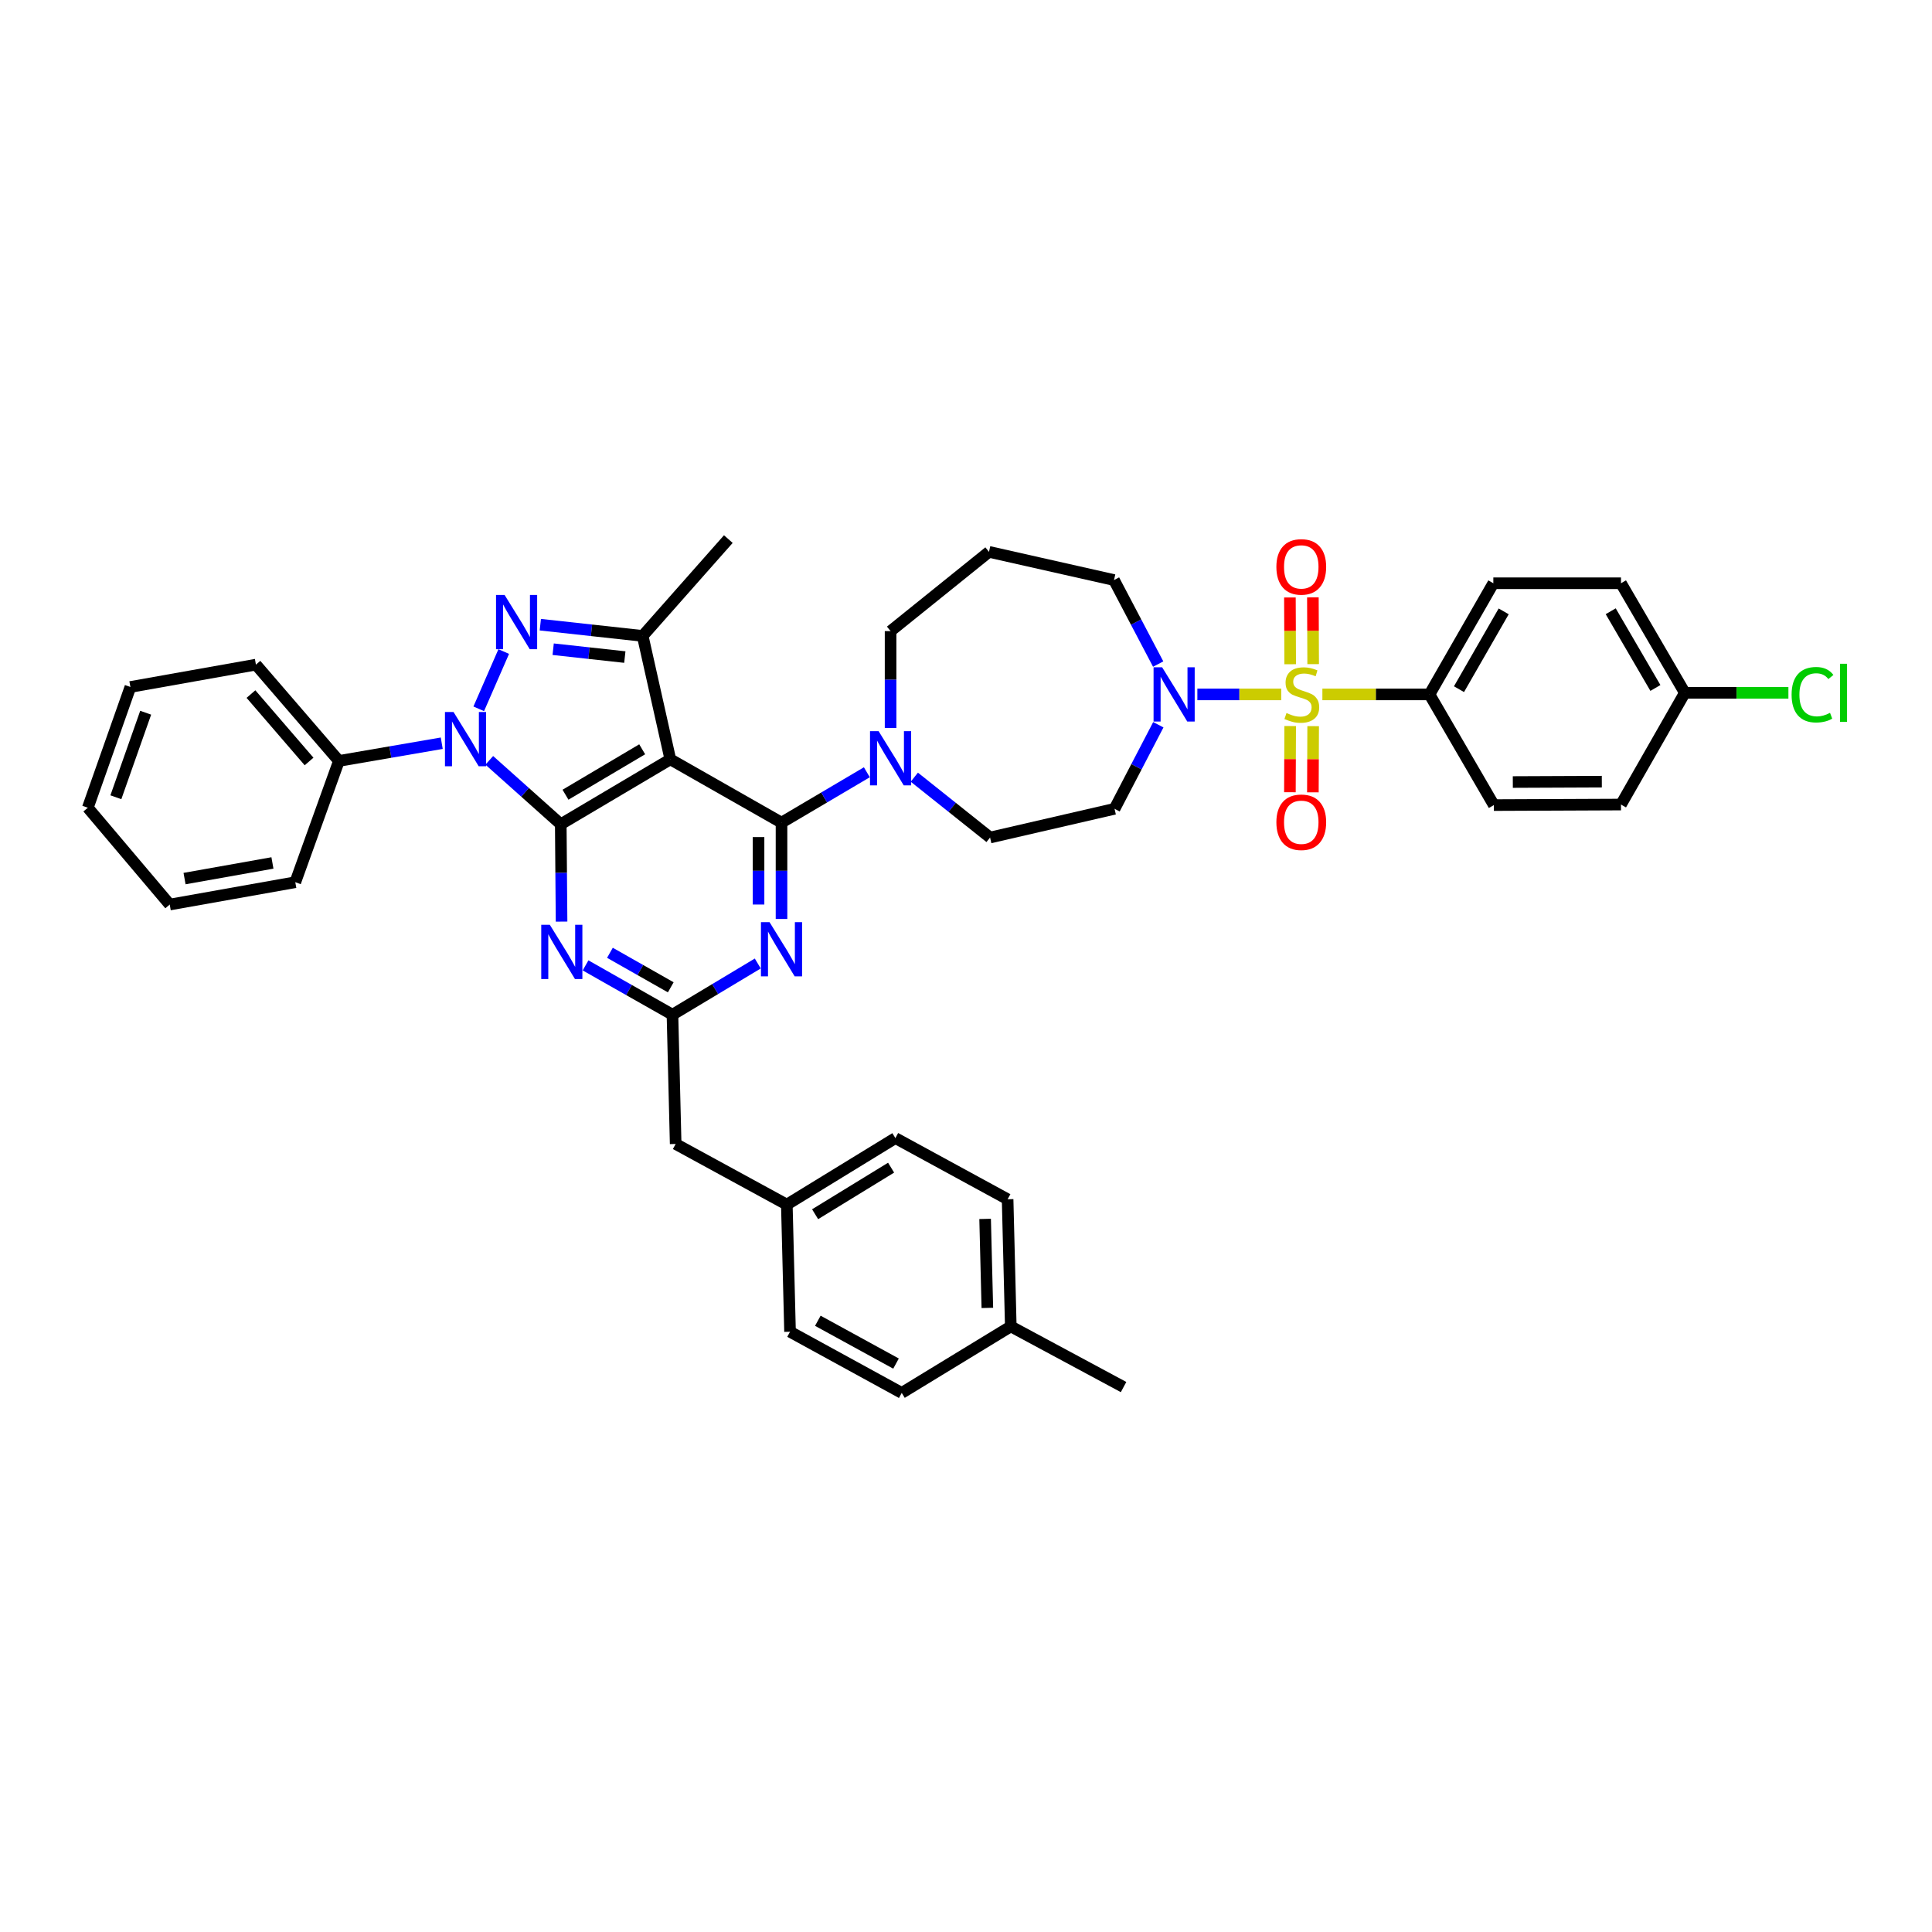 <?xml version='1.0' encoding='iso-8859-1'?>
<svg version='1.1' baseProfile='full'
              xmlns='http://www.w3.org/2000/svg'
                      xmlns:rdkit='http://www.rdkit.org/xml'
                      xmlns:xlink='http://www.w3.org/1999/xlink'
                  xml:space='preserve'
width='1000px' height='1000px' viewBox='0 0 1000 1000'>
<!-- END OF HEADER -->
<rect style='opacity:1.0;fill:#FFFFFF;stroke:none' width='1000' height='1000' x='0' y='0'> </rect>
<path class='bond-0' d='M 290.252,426.615 L 346.962,393.028' style='fill:none;fill-rule:evenodd;stroke:#000000;stroke-width:6px;stroke-linecap:butt;stroke-linejoin:miter;stroke-opacity:1' />
<path class='bond-0' d='M 292.698,411.345 L 332.395,387.834' style='fill:none;fill-rule:evenodd;stroke:#000000;stroke-width:6px;stroke-linecap:butt;stroke-linejoin:miter;stroke-opacity:1' />
<path class='bond-2' d='M 290.252,426.615 L 271.751,410.085' style='fill:none;fill-rule:evenodd;stroke:#000000;stroke-width:6px;stroke-linecap:butt;stroke-linejoin:miter;stroke-opacity:1' />
<path class='bond-2' d='M 271.751,410.085 L 253.25,393.555' style='fill:none;fill-rule:evenodd;stroke:#0000FF;stroke-width:6px;stroke-linecap:butt;stroke-linejoin:miter;stroke-opacity:1' />
<path class='bond-6' d='M 290.252,426.615 L 290.458,451.818' style='fill:none;fill-rule:evenodd;stroke:#000000;stroke-width:6px;stroke-linecap:butt;stroke-linejoin:miter;stroke-opacity:1' />
<path class='bond-6' d='M 290.458,451.818 L 290.665,477.022' style='fill:none;fill-rule:evenodd;stroke:#0000FF;stroke-width:6px;stroke-linecap:butt;stroke-linejoin:miter;stroke-opacity:1' />
<path class='bond-3' d='M 346.962,393.028 L 404.511,425.796' style='fill:none;fill-rule:evenodd;stroke:#000000;stroke-width:6px;stroke-linecap:butt;stroke-linejoin:miter;stroke-opacity:1' />
<path class='bond-5' d='M 346.962,393.028 L 332.652,329.149' style='fill:none;fill-rule:evenodd;stroke:#000000;stroke-width:6px;stroke-linecap:butt;stroke-linejoin:miter;stroke-opacity:1' />
<path class='bond-1' d='M 663.161,359.427 L 641.459,359.427' style='fill:none;fill-rule:evenodd;stroke:#CCCC00;stroke-width:6px;stroke-linecap:butt;stroke-linejoin:miter;stroke-opacity:1' />
<path class='bond-1' d='M 641.459,359.427 L 619.756,359.427' style='fill:none;fill-rule:evenodd;stroke:#0000FF;stroke-width:6px;stroke-linecap:butt;stroke-linejoin:miter;stroke-opacity:1' />
<path class='bond-11' d='M 684.462,359.427 L 712.182,359.427' style='fill:none;fill-rule:evenodd;stroke:#CCCC00;stroke-width:6px;stroke-linecap:butt;stroke-linejoin:miter;stroke-opacity:1' />
<path class='bond-11' d='M 712.182,359.427 L 739.903,359.427' style='fill:none;fill-rule:evenodd;stroke:#000000;stroke-width:6px;stroke-linecap:butt;stroke-linejoin:miter;stroke-opacity:1' />
<path class='bond-12' d='M 679.692,343.757 L 679.619,326.481' style='fill:none;fill-rule:evenodd;stroke:#CCCC00;stroke-width:6px;stroke-linecap:butt;stroke-linejoin:miter;stroke-opacity:1' />
<path class='bond-12' d='M 679.619,326.481 L 679.547,309.205' style='fill:none;fill-rule:evenodd;stroke:#FF0000;stroke-width:6px;stroke-linecap:butt;stroke-linejoin:miter;stroke-opacity:1' />
<path class='bond-12' d='M 667.8,343.807 L 667.728,326.531' style='fill:none;fill-rule:evenodd;stroke:#CCCC00;stroke-width:6px;stroke-linecap:butt;stroke-linejoin:miter;stroke-opacity:1' />
<path class='bond-12' d='M 667.728,326.531 L 667.655,309.255' style='fill:none;fill-rule:evenodd;stroke:#FF0000;stroke-width:6px;stroke-linecap:butt;stroke-linejoin:miter;stroke-opacity:1' />
<path class='bond-13' d='M 667.797,375.8 L 667.725,392.93' style='fill:none;fill-rule:evenodd;stroke:#CCCC00;stroke-width:6px;stroke-linecap:butt;stroke-linejoin:miter;stroke-opacity:1' />
<path class='bond-13' d='M 667.725,392.93 L 667.653,410.06' style='fill:none;fill-rule:evenodd;stroke:#FF0000;stroke-width:6px;stroke-linecap:butt;stroke-linejoin:miter;stroke-opacity:1' />
<path class='bond-13' d='M 679.689,375.85 L 679.617,392.98' style='fill:none;fill-rule:evenodd;stroke:#CCCC00;stroke-width:6px;stroke-linecap:butt;stroke-linejoin:miter;stroke-opacity:1' />
<path class='bond-13' d='M 679.617,392.98 L 679.545,410.11' style='fill:none;fill-rule:evenodd;stroke:#FF0000;stroke-width:6px;stroke-linecap:butt;stroke-linejoin:miter;stroke-opacity:1' />
<path class='bond-4' d='M 247.797,366.885 L 260.73,337.245' style='fill:none;fill-rule:evenodd;stroke:#0000FF;stroke-width:6px;stroke-linecap:butt;stroke-linejoin:miter;stroke-opacity:1' />
<path class='bond-15' d='M 228.649,384.688 L 202.036,389.271' style='fill:none;fill-rule:evenodd;stroke:#0000FF;stroke-width:6px;stroke-linecap:butt;stroke-linejoin:miter;stroke-opacity:1' />
<path class='bond-15' d='M 202.036,389.271 L 175.424,393.853' style='fill:none;fill-rule:evenodd;stroke:#000000;stroke-width:6px;stroke-linecap:butt;stroke-linejoin:miter;stroke-opacity:1' />
<path class='bond-10' d='M 404.511,425.796 L 426.596,412.759' style='fill:none;fill-rule:evenodd;stroke:#000000;stroke-width:6px;stroke-linecap:butt;stroke-linejoin:miter;stroke-opacity:1' />
<path class='bond-10' d='M 426.596,412.759 L 448.682,399.723' style='fill:none;fill-rule:evenodd;stroke:#0000FF;stroke-width:6px;stroke-linecap:butt;stroke-linejoin:miter;stroke-opacity:1' />
<path class='bond-41' d='M 404.511,425.796 L 404.511,450.726' style='fill:none;fill-rule:evenodd;stroke:#000000;stroke-width:6px;stroke-linecap:butt;stroke-linejoin:miter;stroke-opacity:1' />
<path class='bond-41' d='M 404.511,450.726 L 404.511,475.655' style='fill:none;fill-rule:evenodd;stroke:#0000FF;stroke-width:6px;stroke-linecap:butt;stroke-linejoin:miter;stroke-opacity:1' />
<path class='bond-41' d='M 392.619,433.275 L 392.619,450.726' style='fill:none;fill-rule:evenodd;stroke:#000000;stroke-width:6px;stroke-linecap:butt;stroke-linejoin:miter;stroke-opacity:1' />
<path class='bond-41' d='M 392.619,450.726 L 392.619,468.176' style='fill:none;fill-rule:evenodd;stroke:#0000FF;stroke-width:6px;stroke-linecap:butt;stroke-linejoin:miter;stroke-opacity:1' />
<path class='bond-40' d='M 279.671,323.336 L 306.162,326.243' style='fill:none;fill-rule:evenodd;stroke:#0000FF;stroke-width:6px;stroke-linecap:butt;stroke-linejoin:miter;stroke-opacity:1' />
<path class='bond-40' d='M 306.162,326.243 L 332.652,329.149' style='fill:none;fill-rule:evenodd;stroke:#000000;stroke-width:6px;stroke-linecap:butt;stroke-linejoin:miter;stroke-opacity:1' />
<path class='bond-40' d='M 286.321,336.029 L 304.865,338.063' style='fill:none;fill-rule:evenodd;stroke:#0000FF;stroke-width:6px;stroke-linecap:butt;stroke-linejoin:miter;stroke-opacity:1' />
<path class='bond-40' d='M 304.865,338.063 L 323.408,340.098' style='fill:none;fill-rule:evenodd;stroke:#000000;stroke-width:6px;stroke-linecap:butt;stroke-linejoin:miter;stroke-opacity:1' />
<path class='bond-25' d='M 332.652,329.149 L 376.982,279.033' style='fill:none;fill-rule:evenodd;stroke:#000000;stroke-width:6px;stroke-linecap:butt;stroke-linejoin:miter;stroke-opacity:1' />
<path class='bond-9' d='M 303.083,499.68 L 325.574,512.442' style='fill:none;fill-rule:evenodd;stroke:#0000FF;stroke-width:6px;stroke-linecap:butt;stroke-linejoin:miter;stroke-opacity:1' />
<path class='bond-9' d='M 325.574,512.442 L 348.065,525.204' style='fill:none;fill-rule:evenodd;stroke:#000000;stroke-width:6px;stroke-linecap:butt;stroke-linejoin:miter;stroke-opacity:1' />
<path class='bond-9' d='M 315.699,493.166 L 331.443,502.099' style='fill:none;fill-rule:evenodd;stroke:#0000FF;stroke-width:6px;stroke-linecap:butt;stroke-linejoin:miter;stroke-opacity:1' />
<path class='bond-9' d='M 331.443,502.099 L 347.186,511.032' style='fill:none;fill-rule:evenodd;stroke:#000000;stroke-width:6px;stroke-linecap:butt;stroke-linejoin:miter;stroke-opacity:1' />
<path class='bond-7' d='M 392.222,498.701 L 370.144,511.953' style='fill:none;fill-rule:evenodd;stroke:#0000FF;stroke-width:6px;stroke-linecap:butt;stroke-linejoin:miter;stroke-opacity:1' />
<path class='bond-7' d='M 370.144,511.953 L 348.065,525.204' style='fill:none;fill-rule:evenodd;stroke:#000000;stroke-width:6px;stroke-linecap:butt;stroke-linejoin:miter;stroke-opacity:1' />
<path class='bond-8' d='M 599.549,375.128 L 588.219,396.885' style='fill:none;fill-rule:evenodd;stroke:#0000FF;stroke-width:6px;stroke-linecap:butt;stroke-linejoin:miter;stroke-opacity:1' />
<path class='bond-8' d='M 588.219,396.885 L 576.888,418.641' style='fill:none;fill-rule:evenodd;stroke:#000000;stroke-width:6px;stroke-linecap:butt;stroke-linejoin:miter;stroke-opacity:1' />
<path class='bond-44' d='M 599.472,343.723 L 588.041,321.978' style='fill:none;fill-rule:evenodd;stroke:#0000FF;stroke-width:6px;stroke-linecap:butt;stroke-linejoin:miter;stroke-opacity:1' />
<path class='bond-44' d='M 588.041,321.978 L 576.61,300.233' style='fill:none;fill-rule:evenodd;stroke:#000000;stroke-width:6px;stroke-linecap:butt;stroke-linejoin:miter;stroke-opacity:1' />
<path class='bond-17' d='M 348.065,525.204 L 349.723,592.114' style='fill:none;fill-rule:evenodd;stroke:#000000;stroke-width:6px;stroke-linecap:butt;stroke-linejoin:miter;stroke-opacity:1' />
<path class='bond-16' d='M 473.253,402.265 L 492.857,417.885' style='fill:none;fill-rule:evenodd;stroke:#0000FF;stroke-width:6px;stroke-linecap:butt;stroke-linejoin:miter;stroke-opacity:1' />
<path class='bond-16' d='M 492.857,417.885 L 512.461,433.506' style='fill:none;fill-rule:evenodd;stroke:#000000;stroke-width:6px;stroke-linecap:butt;stroke-linejoin:miter;stroke-opacity:1' />
<path class='bond-24' d='M 460.963,376.795 L 460.963,351.73' style='fill:none;fill-rule:evenodd;stroke:#0000FF;stroke-width:6px;stroke-linecap:butt;stroke-linejoin:miter;stroke-opacity:1' />
<path class='bond-24' d='M 460.963,351.73 L 460.963,326.665' style='fill:none;fill-rule:evenodd;stroke:#000000;stroke-width:6px;stroke-linecap:butt;stroke-linejoin:miter;stroke-opacity:1' />
<path class='bond-18' d='M 739.903,359.427 L 772.949,301.891' style='fill:none;fill-rule:evenodd;stroke:#000000;stroke-width:6px;stroke-linecap:butt;stroke-linejoin:miter;stroke-opacity:1' />
<path class='bond-18' d='M 755.172,356.719 L 778.304,316.444' style='fill:none;fill-rule:evenodd;stroke:#000000;stroke-width:6px;stroke-linecap:butt;stroke-linejoin:miter;stroke-opacity:1' />
<path class='bond-19' d='M 739.903,359.427 L 773.213,416.712' style='fill:none;fill-rule:evenodd;stroke:#000000;stroke-width:6px;stroke-linecap:butt;stroke-linejoin:miter;stroke-opacity:1' />
<path class='bond-14' d='M 576.888,418.641 L 512.461,433.506' style='fill:none;fill-rule:evenodd;stroke:#000000;stroke-width:6px;stroke-linecap:butt;stroke-linejoin:miter;stroke-opacity:1' />
<path class='bond-34' d='M 175.424,393.853 L 132.462,344.014' style='fill:none;fill-rule:evenodd;stroke:#000000;stroke-width:6px;stroke-linecap:butt;stroke-linejoin:miter;stroke-opacity:1' />
<path class='bond-34' d='M 159.973,394.142 L 129.899,359.254' style='fill:none;fill-rule:evenodd;stroke:#000000;stroke-width:6px;stroke-linecap:butt;stroke-linejoin:miter;stroke-opacity:1' />
<path class='bond-35' d='M 175.424,393.853 L 152.843,456.635' style='fill:none;fill-rule:evenodd;stroke:#000000;stroke-width:6px;stroke-linecap:butt;stroke-linejoin:miter;stroke-opacity:1' />
<path class='bond-21' d='M 349.723,592.114 L 407.259,623.502' style='fill:none;fill-rule:evenodd;stroke:#000000;stroke-width:6px;stroke-linecap:butt;stroke-linejoin:miter;stroke-opacity:1' />
<path class='bond-26' d='M 772.949,301.891 L 839.02,301.891' style='fill:none;fill-rule:evenodd;stroke:#000000;stroke-width:6px;stroke-linecap:butt;stroke-linejoin:miter;stroke-opacity:1' />
<path class='bond-27' d='M 773.213,416.712 L 839.02,416.434' style='fill:none;fill-rule:evenodd;stroke:#000000;stroke-width:6px;stroke-linecap:butt;stroke-linejoin:miter;stroke-opacity:1' />
<path class='bond-27' d='M 783.034,404.779 L 829.099,404.584' style='fill:none;fill-rule:evenodd;stroke:#000000;stroke-width:6px;stroke-linecap:butt;stroke-linejoin:miter;stroke-opacity:1' />
<path class='bond-20' d='M 511.9,285.639 L 460.963,326.665' style='fill:none;fill-rule:evenodd;stroke:#000000;stroke-width:6px;stroke-linecap:butt;stroke-linejoin:miter;stroke-opacity:1' />
<path class='bond-22' d='M 511.9,285.639 L 576.61,300.233' style='fill:none;fill-rule:evenodd;stroke:#000000;stroke-width:6px;stroke-linecap:butt;stroke-linejoin:miter;stroke-opacity:1' />
<path class='bond-30' d='M 407.259,623.502 L 463.448,589.075' style='fill:none;fill-rule:evenodd;stroke:#000000;stroke-width:6px;stroke-linecap:butt;stroke-linejoin:miter;stroke-opacity:1' />
<path class='bond-30' d='M 421.9,628.478 L 461.232,604.379' style='fill:none;fill-rule:evenodd;stroke:#000000;stroke-width:6px;stroke-linecap:butt;stroke-linejoin:miter;stroke-opacity:1' />
<path class='bond-31' d='M 407.259,623.502 L 408.924,689.309' style='fill:none;fill-rule:evenodd;stroke:#000000;stroke-width:6px;stroke-linecap:butt;stroke-linejoin:miter;stroke-opacity:1' />
<path class='bond-23' d='M 872.066,358.608 L 839.02,416.434' style='fill:none;fill-rule:evenodd;stroke:#000000;stroke-width:6px;stroke-linecap:butt;stroke-linejoin:miter;stroke-opacity:1' />
<path class='bond-29' d='M 872.066,358.608 L 898.872,358.608' style='fill:none;fill-rule:evenodd;stroke:#000000;stroke-width:6px;stroke-linecap:butt;stroke-linejoin:miter;stroke-opacity:1' />
<path class='bond-29' d='M 898.872,358.608 L 925.677,358.608' style='fill:none;fill-rule:evenodd;stroke:#00CC00;stroke-width:6px;stroke-linecap:butt;stroke-linejoin:miter;stroke-opacity:1' />
<path class='bond-45' d='M 872.066,358.608 L 839.02,301.891' style='fill:none;fill-rule:evenodd;stroke:#000000;stroke-width:6px;stroke-linecap:butt;stroke-linejoin:miter;stroke-opacity:1' />
<path class='bond-45' d='M 856.834,356.087 L 833.702,316.385' style='fill:none;fill-rule:evenodd;stroke:#000000;stroke-width:6px;stroke-linecap:butt;stroke-linejoin:miter;stroke-opacity:1' />
<path class='bond-28' d='M 523.183,686.548 L 521.538,620.734' style='fill:none;fill-rule:evenodd;stroke:#000000;stroke-width:6px;stroke-linecap:butt;stroke-linejoin:miter;stroke-opacity:1' />
<path class='bond-28' d='M 511.049,676.973 L 509.897,630.903' style='fill:none;fill-rule:evenodd;stroke:#000000;stroke-width:6px;stroke-linecap:butt;stroke-linejoin:miter;stroke-opacity:1' />
<path class='bond-36' d='M 523.183,686.548 L 581.558,717.942' style='fill:none;fill-rule:evenodd;stroke:#000000;stroke-width:6px;stroke-linecap:butt;stroke-linejoin:miter;stroke-opacity:1' />
<path class='bond-43' d='M 523.183,686.548 L 466.738,720.967' style='fill:none;fill-rule:evenodd;stroke:#000000;stroke-width:6px;stroke-linecap:butt;stroke-linejoin:miter;stroke-opacity:1' />
<path class='bond-33' d='M 463.448,589.075 L 521.538,620.734' style='fill:none;fill-rule:evenodd;stroke:#000000;stroke-width:6px;stroke-linecap:butt;stroke-linejoin:miter;stroke-opacity:1' />
<path class='bond-32' d='M 408.924,689.309 L 466.738,720.967' style='fill:none;fill-rule:evenodd;stroke:#000000;stroke-width:6px;stroke-linecap:butt;stroke-linejoin:miter;stroke-opacity:1' />
<path class='bond-32' d='M 423.308,683.628 L 463.777,705.788' style='fill:none;fill-rule:evenodd;stroke:#000000;stroke-width:6px;stroke-linecap:butt;stroke-linejoin:miter;stroke-opacity:1' />
<path class='bond-38' d='M 132.462,344.014 L 67.494,355.575' style='fill:none;fill-rule:evenodd;stroke:#000000;stroke-width:6px;stroke-linecap:butt;stroke-linejoin:miter;stroke-opacity:1' />
<path class='bond-37' d='M 152.843,456.635 L 87.855,468.196' style='fill:none;fill-rule:evenodd;stroke:#000000;stroke-width:6px;stroke-linecap:butt;stroke-linejoin:miter;stroke-opacity:1' />
<path class='bond-37' d='M 141.012,446.661 L 95.52,454.754' style='fill:none;fill-rule:evenodd;stroke:#000000;stroke-width:6px;stroke-linecap:butt;stroke-linejoin:miter;stroke-opacity:1' />
<path class='bond-42' d='M 87.855,468.196 L 45.455,418.079' style='fill:none;fill-rule:evenodd;stroke:#000000;stroke-width:6px;stroke-linecap:butt;stroke-linejoin:miter;stroke-opacity:1' />
<path class='bond-39' d='M 67.494,355.575 L 45.455,418.079' style='fill:none;fill-rule:evenodd;stroke:#000000;stroke-width:6px;stroke-linecap:butt;stroke-linejoin:miter;stroke-opacity:1' />
<path class='bond-39' d='M 75.403,368.905 L 59.975,412.658' style='fill:none;fill-rule:evenodd;stroke:#000000;stroke-width:6px;stroke-linecap:butt;stroke-linejoin:miter;stroke-opacity:1' />
<path  class='atom-2' d='M 665.884 369.059
Q 666.201 369.178, 667.509 369.733
Q 668.817 370.288, 670.244 370.645
Q 671.711 370.962, 673.138 370.962
Q 675.794 370.962, 677.339 369.693
Q 678.885 368.385, 678.885 366.126
Q 678.885 364.58, 678.093 363.629
Q 677.339 362.677, 676.15 362.162
Q 674.961 361.647, 672.979 361.052
Q 670.482 360.299, 668.976 359.586
Q 667.509 358.872, 666.439 357.366
Q 665.408 355.859, 665.408 353.323
Q 665.408 349.795, 667.786 347.615
Q 670.204 345.434, 674.961 345.434
Q 678.212 345.434, 681.898 346.98
L 680.986 350.033
Q 677.617 348.645, 675.08 348.645
Q 672.345 348.645, 670.839 349.795
Q 669.332 350.905, 669.372 352.847
Q 669.372 354.353, 670.125 355.265
Q 670.918 356.177, 672.028 356.692
Q 673.177 357.207, 675.08 357.802
Q 677.617 358.595, 679.123 359.387
Q 680.629 360.18, 681.7 361.805
Q 682.81 363.391, 682.81 366.126
Q 682.81 370.011, 680.193 372.111
Q 677.617 374.173, 673.296 374.173
Q 670.799 374.173, 668.896 373.618
Q 667.033 373.102, 664.814 372.191
L 665.884 369.059
' fill='#CCCC00'/>
<path  class='atom-3' d='M 234.75 368.537
L 243.947 383.402
Q 244.858 384.869, 246.325 387.524
Q 247.792 390.18, 247.871 390.339
L 247.871 368.537
L 251.597 368.537
L 251.597 396.602
L 247.752 396.602
L 237.882 380.35
Q 236.732 378.447, 235.504 376.267
Q 234.314 374.087, 233.958 373.413
L 233.958 396.602
L 230.311 396.602
L 230.311 368.537
L 234.75 368.537
' fill='#0000FF'/>
<path  class='atom-5' d='M 261.183 307.956
L 270.379 322.82
Q 271.291 324.287, 272.758 326.943
Q 274.224 329.599, 274.304 329.757
L 274.304 307.956
L 278.03 307.956
L 278.03 336.02
L 274.185 336.02
L 264.315 319.768
Q 263.165 317.866, 261.936 315.685
Q 260.747 313.505, 260.39 312.831
L 260.39 336.02
L 256.743 336.02
L 256.743 307.956
L 261.183 307.956
' fill='#0000FF'/>
<path  class='atom-7' d='M 284.59 478.674
L 293.786 493.539
Q 294.698 495.005, 296.164 497.661
Q 297.631 500.317, 297.71 500.476
L 297.71 478.674
L 301.436 478.674
L 301.436 506.739
L 297.591 506.739
L 287.721 490.487
Q 286.572 488.584, 285.343 486.404
Q 284.154 484.224, 283.797 483.55
L 283.797 506.739
L 280.15 506.739
L 280.15 478.674
L 284.59 478.674
' fill='#0000FF'/>
<path  class='atom-8' d='M 398.307 477.293
L 407.504 492.158
Q 408.415 493.625, 409.882 496.281
Q 411.349 498.936, 411.428 499.095
L 411.428 477.293
L 415.154 477.293
L 415.154 505.358
L 411.309 505.358
L 401.439 489.106
Q 400.289 487.203, 399.061 485.023
Q 397.871 482.843, 397.515 482.169
L 397.515 505.358
L 393.868 505.358
L 393.868 477.293
L 398.307 477.293
' fill='#0000FF'/>
<path  class='atom-9' d='M 601.523 345.395
L 610.72 360.259
Q 611.631 361.726, 613.098 364.382
Q 614.565 367.038, 614.644 367.196
L 614.644 345.395
L 618.37 345.395
L 618.37 373.459
L 614.525 373.459
L 604.655 357.207
Q 603.505 355.305, 602.276 353.124
Q 601.087 350.944, 600.731 350.27
L 600.731 373.459
L 597.084 373.459
L 597.084 345.395
L 601.523 345.395
' fill='#0000FF'/>
<path  class='atom-11' d='M 454.76 378.44
L 463.956 393.305
Q 464.868 394.772, 466.335 397.428
Q 467.801 400.083, 467.88 400.242
L 467.88 378.44
L 471.607 378.44
L 471.607 406.505
L 467.762 406.505
L 457.891 390.253
Q 456.742 388.35, 455.513 386.17
Q 454.324 383.99, 453.967 383.316
L 453.967 406.505
L 450.32 406.505
L 450.32 378.44
L 454.76 378.44
' fill='#0000FF'/>
<path  class='atom-13' d='M 660.651 293.421
Q 660.651 286.683, 663.981 282.917
Q 667.311 279.151, 673.534 279.151
Q 679.757 279.151, 683.087 282.917
Q 686.417 286.683, 686.417 293.421
Q 686.417 300.239, 683.047 304.124
Q 679.678 307.969, 673.534 307.969
Q 667.35 307.969, 663.981 304.124
Q 660.651 300.279, 660.651 293.421
M 673.534 304.798
Q 677.815 304.798, 680.114 301.944
Q 682.453 299.05, 682.453 293.421
Q 682.453 287.912, 680.114 285.137
Q 677.815 282.323, 673.534 282.323
Q 669.253 282.323, 666.914 285.097
Q 664.615 287.872, 664.615 293.421
Q 664.615 299.09, 666.914 301.944
Q 669.253 304.798, 673.534 304.798
' fill='#FF0000'/>
<path  class='atom-14' d='M 660.651 425.598
Q 660.651 418.859, 663.981 415.093
Q 667.311 411.328, 673.534 411.328
Q 679.757 411.328, 683.087 415.093
Q 686.417 418.859, 686.417 425.598
Q 686.417 432.416, 683.047 436.3
Q 679.678 440.145, 673.534 440.145
Q 667.35 440.145, 663.981 436.3
Q 660.651 432.455, 660.651 425.598
M 673.534 436.974
Q 677.815 436.974, 680.114 434.12
Q 682.453 431.226, 682.453 425.598
Q 682.453 420.088, 680.114 417.313
Q 677.815 414.499, 673.534 414.499
Q 669.253 414.499, 666.914 417.273
Q 664.615 420.048, 664.615 425.598
Q 664.615 431.266, 666.914 434.12
Q 669.253 436.974, 673.534 436.974
' fill='#FF0000'/>
<path  class='atom-30' d='M 927.329 359.579
Q 927.329 352.602, 930.58 348.956
Q 933.87 345.269, 940.093 345.269
Q 945.88 345.269, 948.972 349.352
L 946.356 351.493
Q 944.097 348.52, 940.093 348.52
Q 935.852 348.52, 933.592 351.374
Q 931.372 354.188, 931.372 359.579
Q 931.372 365.128, 933.671 367.982
Q 936.01 370.836, 940.529 370.836
Q 943.621 370.836, 947.228 368.973
L 948.338 371.946
Q 946.871 372.898, 944.651 373.453
Q 942.432 374.008, 939.974 374.008
Q 933.87 374.008, 930.58 370.281
Q 927.329 366.555, 927.329 359.579
' fill='#00CC00'/>
<path  class='atom-30' d='M 952.381 343.565
L 956.028 343.565
L 956.028 373.651
L 952.381 373.651
L 952.381 343.565
' fill='#00CC00'/>
</svg>
